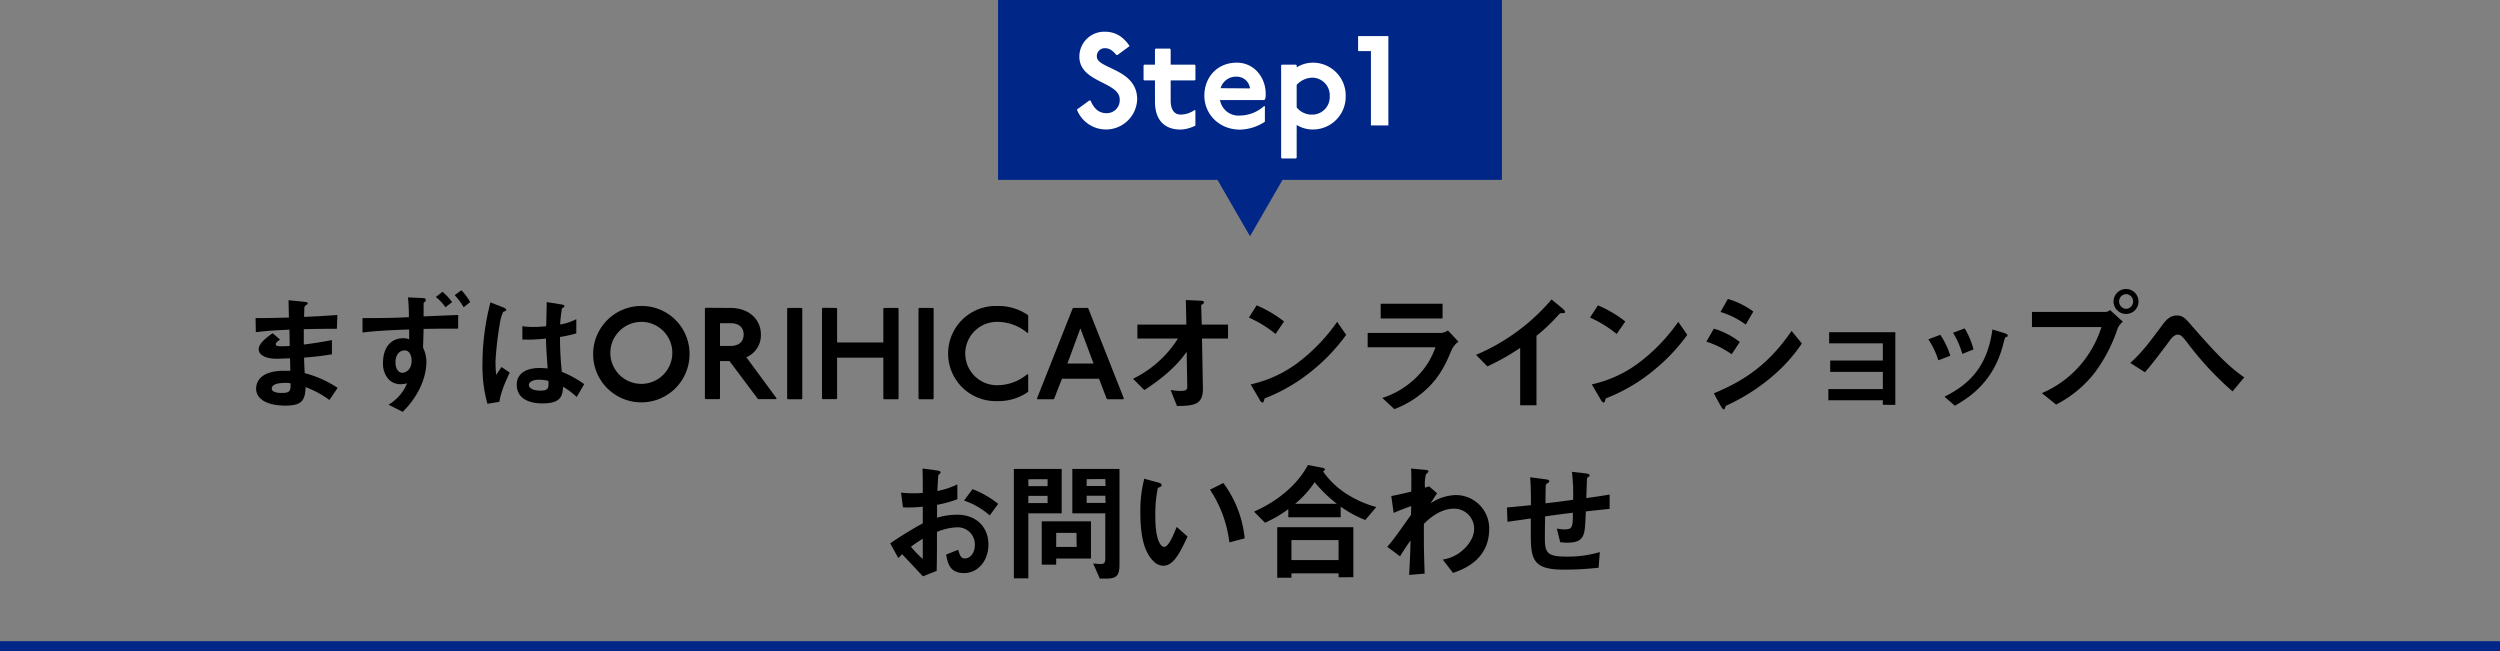 <svg xmlns="http://www.w3.org/2000/svg" viewBox="0 0 750 195.36"><rect x="0" y="0" width="750" height="195.36" fill="#808080" stroke="none"/><defs><style>.cls-1{fill:#002787;}.cls-2{fill:#fff;}.cls-3{fill:none;stroke:#002787;stroke-miterlimit:10;stroke-width:3px;}</style></defs><g id="レイヤー_2" data-name="レイヤー 2"><g id="レイヤー_1-2" data-name="レイヤー 1"><polygon class="cls-1" points="450.58 0 299.42 0 299.42 53.96 365.24 53.96 375 70.87 384.76 53.96 450.58 53.96 450.58 0"/><path class="cls-2" d="M334.92,16.51c-1.08-1.32-2.05-2.05-3.41-2.05A2.36,2.36,0,0,0,329.06,17c0,3.69,12.09,3.57,12.09,12.81a9.36,9.36,0,0,1-18.08,3.06l3.7-2.7h.4c1.12,2.65,2.69,3.78,4.74,3.78a3.87,3.87,0,0,0,4-4.14c0-5.3-12.1-5-12.1-12.81a7.46,7.46,0,0,1,7.68-7.48c3.29,0,5.62,1.65,7.39,4.3l-3.58,2.65Z"/><path class="cls-2" d="M351,14.58l.2.25v4.58h7.23l.2.2v4.3l-.2.2h-7.23v6c0,3.22,1.4,4.26,3,4.26a7.21,7.21,0,0,0,4.22-1.4l.2.2v4.5a10.56,10.56,0,0,1-4.42,1.2c-5.1,0-7.71-3.13-7.71-8.36V24.11h-3.22l-.2-.2v-4.3l.2-.2h3.22V14.79l.2-.21Z"/><path class="cls-2" d="M379.46,36.52A14.17,14.17,0,0,1,372,38.89c-6.15,0-10.69-4.54-10.69-10.2,0-5.47,3.82-9.89,9.72-9.89,5.35,0,8.68,4.58,8.68,9.32a4.76,4.76,0,0,1-.2,1.69l-.32.2H366A5.63,5.63,0,0,0,372,34.67a11.09,11.09,0,0,0,7.27-2.89l.2.2Zm-4.46-10A4,4,0,0,0,371,23a4.79,4.79,0,0,0-4.82,3.46Z"/><path class="cls-2" d="M388.8,19.41l.21.2v.6a9.21,9.21,0,0,1,4.82-1.41,9.84,9.84,0,0,1,9.88,10.05,9.84,9.84,0,0,1-9.88,10A9.12,9.12,0,0,1,389,37.48v9.85l-.21.2h-4.25l-.2-.2V19.61l.2-.2ZM389,32.22a5.81,5.81,0,0,0,4.66,2.17,5.27,5.27,0,0,0,5.26-5.54,5.28,5.28,0,0,0-5.26-5.55A6.52,6.52,0,0,0,389,25.47Z"/><path class="cls-2" d="M411.28,15.33h-3.85v-4.5h9.08v26.8h-5.23Z"/><line class="cls-3" y1="193.86" x2="750" y2="193.86"/><path d="M267.07,163a112.32,112.32,0,0,1,9.76-6l0-5a37.45,37.45,0,0,1-5.94.2l-.58-4.42a30.7,30.7,0,0,0,3.83.2c1,0,1.56,0,2.69-.12,0-4.42,0-4.77-.07-7.31l4.33.59c1.1.16,1.1.43,1.1.63s-.59.62-.67.74-.27,4.06-.31,4.8a24.39,24.39,0,0,0,6-2v4.46a35.41,35.41,0,0,1-6.1,1.68l0,3.86a21.82,21.82,0,0,1,6-.9c6.06,0,9.42,4,9.42,8.91s-3.13,8.6-7.31,8.6-4.85-2.7-5.39-5.55l3.63-1.44c.47,1.6.78,2.61,2,2.61,1.41,0,3-1.4,3-4.14a5.13,5.13,0,0,0-5.43-5.2,17.51,17.51,0,0,0-5.94,1.37c0,6.22,0,6.92-.08,11.69l-4.14,1.64c-1.68-1.8-2.65-2.86-6.21-6.61a15.52,15.52,0,0,0-1.17,1.14Zm9.76-1.37a40.25,40.25,0,0,0-3.55,2.39,33.81,33.81,0,0,0,3.55,3.67Zm20.09-7a22.7,22.7,0,0,0-7.7-4.46l2.54-3.43a29,29,0,0,1,7.7,4.41Z"/><path d="M308.5,154v19.5h-4.34V140.69H318.5V154Zm5.78-10.23H308.5v2.07h5.78Zm0,5H308.5v2.15h5.78Zm2.58,18.79v1.84h-4.34v-13h14.77v11.17Zm6.09-7.7h-6.09v4.22H323Zm9,13.72h-2l-2-4.53c1.18.11,1.72.15,2.35.15.9,0,1.29-.39,1.29-1.52V154H321.7V140.69h14.15v28.87C335.85,172.38,335.1,173.59,332,173.59Zm-.35-29.85H326v2.07h5.67Zm0,5H326v2.15h5.67Z"/><path d="M349,169.72a4.23,4.23,0,0,1-2.89-1.29c-2.74-2.66-4-7.23-4-14.65a38.32,38.32,0,0,1,1.17-10.16l4.3,1.17c.27.08.9.28.9.74s-.47.59-1.13.83a40.27,40.27,0,0,0-.75,8.71c0,7.62,1.88,9,2.66,9,1.41,0,3-4.14,3.75-6l3.25,2.89C354.1,165.58,352.14,169.72,349,169.72Zm19.81-7A36.35,36.35,0,0,0,363,146.9l4-2a33.32,33.32,0,0,1,6.41,16.6Z"/><path d="M409.58,156a35.54,35.54,0,0,1-7.38-4v3.17H386.49v-2.43a35.93,35.93,0,0,1-7,4.07l-3.28-3.32c5-2.23,12.11-6.49,16.18-14l4.57.9c.35.08.55.31.55.43s-.35.47-.59.62a25.07,25.07,0,0,0,6.17,6.14,31.64,31.64,0,0,0,9.81,4.53Zm-8,17.19V172H387.43v1.32h-4.26V158.15H406v15Zm0-11.18H387.43v6h14.14Zm-7.19-17.34a29.83,29.83,0,0,1-5.86,6.48h12.54A41.46,41.46,0,0,1,394.38,144.64Z"/><path d="M435.91,171.87l-3.09-4a11.54,11.54,0,0,0,6.29-3.08c1.25-1.14,3.13-3.44,3.13-6.1a6,6,0,0,0-6.18-6.09c-2.65,0-5.9,1.48-8.9,4.57l0,3.55c0,5.28.15,8.6.23,11.37l-4.65.39c.24-4.29.31-5.82.43-10.35-1.25,1.76-1.95,2.81-3.16,4.77l-3.83-2.86c1.87-2.18,2.42-2.93,7.11-9.57l.08-2.66c-3.09,1.14-4,1.49-5.28,2.07l-.7-5.07c1.48-.28,3-.59,6-1.33,0-2.82.08-4.89-.07-6.92l4.18.39c.35,0,1.05.12,1.05.47,0,.2-.66.74-.78.9a12.24,12.24,0,0,0-.27,4l1.21-.43,2.42,2.1a33.8,33.8,0,0,0-1.91,3,14,14,0,0,1,7.46-2.47,10,10,0,0,1,10.08,10.12C446.77,168.08,438.76,170.89,435.91,171.87Z"/><path d="M475.75,153.43c-.2,4.61-.28,5.78-.67,6.87-.59,1.65-1.84,2.5-4.77,2.5a13.59,13.59,0,0,1-2.26-.15l-1-4.1a9.83,9.83,0,0,0,2.31.27c2.38,0,2.5-.7,2.5-5-4.15.5-4.81.62-8.33,1.09-.07,3.91-.07,6.25-.07,6.49,0,4.45.7,5.58,6.48,5.58a33.36,33.36,0,0,0,10-1.36l-.35,4.69a89.44,89.44,0,0,1-10.47.58c-8.79,0-9.85-2.73-9.88-10l0-5.35c-3.13.47-3.52.5-7,1l-.15-4.3c3.08-.27,4.26-.39,7.19-.7,0-1.6,0-5.63-.24-8.36l4.42.58c.82.12,1.33.16,1.33.67,0,.19-.08.23-.67.62-.35.28-.39.51-.39.59,0,.63-.08.86-.08,5.35,2.35-.27,3.79-.43,8.29-1.05a58.86,58.86,0,0,0-.36-8.4l4,.47c1.29.15,1.29.39,1.29.62s-.08.28-.43.51a.59.59,0,0,0-.35.47l-.2,5.82c2.19-.31,3.44-.47,7-1.06l0,4.3C481.22,152.84,479.42,153,475.75,153.43Z"/><path d="M98.83,120a29.23,29.23,0,0,0-7.15-3.86c-.15,4-1.09,5.54-6.09,5.54-5.39,0-8.75-1.91-8.75-5.08,0-1.13.39-5.66,9.18-5.35l1.09,0L87,107.5c-.71,0-2.86.12-4,.12-3.59,0-5.39-1.29-5.39-2.82,0-1.91,2.66-3.75,4.18-4.84l2.23,1.91c-.71.51-1.29.94-1.29,1.45s.82.55,1.48.55a26.29,26.29,0,0,0,2.7-.08l-.08-4.89c-4.49.2-6.72.36-10.08.75l-.08-4.22c4.45,0,6.56-.08,10-.16l-.11-5.2,4.76.47c.74.08,1,.2,1,.47s-.08.2-.51.55a1.27,1.27,0,0,0-.51.7s0,.78-.08,2.81c5-.23,6.33-.31,10-.58l-.16,4.14c-4.34,0-8,.08-9.92.12v4.61c3.4-.43,4.84-.67,8.44-1.33v4.26c-1.68.27-3.75.62-8.37,1,.08,2,.08,2.35.2,4.65a32.49,32.49,0,0,1,9.88,4.42Zm-13.51-5.11c-2.54,0-3.79.66-3.79,1.67,0,1.33,2.5,1.33,3,1.33,2.54,0,2.69-.7,2.65-2.89A10,10,0,0,0,85.32,114.85Z"/><path d="M137.43,98.59c-3.28,0-5,0-10.35.08l-.16,5.63a10.11,10.11,0,0,1,1,4.25c0,4-1.8,9.77-7.11,15l-4.26-2.15a13.21,13.21,0,0,0,5.58-6.41,8.29,8.29,0,0,1-2,.27,4.87,4.87,0,0,1-3.55-1.48,7,7,0,0,1-1.68-4.92c0-4.22,2.07-7.39,6.05-7.39a4.89,4.89,0,0,1,1.8.31c0-.85,0-1.25,0-2.93-2.62.08-8.83.28-14,.9V95.43c6.72,0,10.24-.08,13.91-.28,0-1.21,0-3.24-.27-5.94l4.22.2c.94,0,1.13.19,1.13.59a.68.68,0,0,1-.31.58c-.24.16-.35.28-.35.47v3.87l10.39-.43Zm-16.06,6.53c-1.37,0-2.73,1.17-2.73,3.55,0,2,.93,3.17,2.07,3.17.9,0,2.77-.86,2.77-3.56C123.48,106.87,123,105.12,121.37,105.12Zm12.27-12.94a13.67,13.67,0,0,0-2.89-3.08l2-1.57a19.62,19.62,0,0,1,2.89,3.09Zm5.47,0a21.15,21.15,0,0,0-2.7-3.63l2-1.48a17.81,17.81,0,0,1,2.65,3.55Z"/><path d="M149.82,120.55l-3.59.59A42.14,42.14,0,0,1,144.74,109a73.77,73.77,0,0,1,2.39-18.28l3.79,1.48c.12,0,.94.39.94.78a.35.35,0,0,1-.16.28,6.5,6.5,0,0,1-.74.31,10.66,10.66,0,0,0-.86,2.66,99.25,99.25,0,0,0-1.45,12.11,37.55,37.55,0,0,0,.2,4.1l1.6-2.34,2.46,1.68C152.05,113.63,150.25,117.42,149.82,120.55ZM173,119.1a20.75,20.75,0,0,0-4.1-3.08c-.08,3-.86,5-6.17,5-1.13,0-7.7,0-7.7-5.63,0-3.52,3.09-5,6.88-5a23.78,23.78,0,0,1,2.38.16c-.31-4.65-.43-6.29-.51-9a43.49,43.49,0,0,1-7.07.31l0-4a21.37,21.37,0,0,0,3.52.23,32.62,32.62,0,0,0,3.63-.23c.08-2.93.08-3.36.16-7.23l4.37.7c.82.12.94.32.94.55s-.35.39-.74.63a44.28,44.28,0,0,0-.55,4.84,16.89,16.89,0,0,0,4.85-1.6V100a35.33,35.33,0,0,1-4.89,1.09,96.08,96.08,0,0,0,.55,10.47,31.51,31.51,0,0,1,6.72,3.68Zm-11.25-5.19c-1.84,0-3.09.66-3.09,1.56s1.14,1.72,3.44,1.72c2.58,0,2.5-.9,2.43-2.93A13.39,13.39,0,0,0,161.74,113.91Z"/><path d="M206.86,106.05A14.46,14.46,0,1,1,192.4,91.79,14.34,14.34,0,0,1,206.86,106.05Zm-23.76,0a9.3,9.3,0,1,0,9.3-9.49A9.34,9.34,0,0,0,183.1,106.05Z"/><path d="M219.09,92.38c5.66,0,9.18,3.48,9.18,8a7.18,7.18,0,0,1-4.37,6.8L233,119.53l-.2.2h-5.35l-.2-.2-8.4-11.21H216v11.21l-.19.2h-4.14l-.2-.2v-27l.2-.19ZM216,103.79h3.09c2.54,0,4-1.25,4-3.44s-1.48-3.4-4-3.4H216Z"/><path d="M240.48,92.38l.2.19v27l-.2.2h-4.14l-.19-.2v-27l.19-.19Z"/><path d="M250.94,92.38l.19.19v10.16H265V92.57l.2-.19h4.18l.19.19v27l-.19.2H265.2l-.2-.2V107.3H251.13v12.23l-.19.2h-4.15l-.19-.2v-27l.19-.19Z"/><path d="M279.89,92.38l.2.19v27l-.2.2h-4.14l-.2-.2v-27l.2-.19Z"/><path d="M308.26,99.92a14,14,0,0,0-9.18-3.36,9.5,9.5,0,0,0,0,19,14,14,0,0,0,9.18-3.36l.2.19v5.16a15.58,15.58,0,0,1-9.38,2.78,14.27,14.27,0,1,1,0-28.53,15.58,15.58,0,0,1,9.38,2.78v5.15Z"/><path d="M326.31,92.38l.2.19,10.66,27-.19.2h-4.81l-.19-.2-2.27-5.94H318.58l-2.31,5.94-.19.2h-4.81l-.19-.2,10.7-27,.2-.19Zm-6.09,16.68h7.85l-3.95-10.55Z"/><path d="M360.6,101.56l.27,14.85c.08,4.92-2.46,5.35-7.77,5.39L351.18,117a19.26,19.26,0,0,0,3,.28c1.6,0,2-.39,2-1.17L356,105.51c-3.17,4.65-8,8.48-12.7,11.52l-3.4-3.4a32.86,32.86,0,0,0,13.48-12.07H341.22V97.38h14.69L355.75,90l4.53.23c.24,0,.9,0,.9.51,0,.12,0,.23-.31.43-.43.31-.51.39-.51.58l.16,5.63h7.89v4.18Z"/><path d="M382.67,100.19a35.62,35.62,0,0,0-8-4.92L377,91.6a36.33,36.33,0,0,1,8.21,4.84Zm11.45,10.63a52.69,52.69,0,0,1-14.73,8.71c-.2.55-.28,1.22-.59,1.22s-.59-.24-.86-.75l-2.73-4.69a36.54,36.54,0,0,0,14.49-6.76,54.5,54.5,0,0,0,11.45-12l2.7,3.91A55.48,55.48,0,0,1,394.12,110.82Z"/><path d="M435.62,104.69c-1.49,3.51-2.93,7.07-6.45,10.86a29.36,29.36,0,0,1-10.86,7.19l-3.63-3.36a25.53,25.53,0,0,0,10.94-6.92,22.44,22.44,0,0,0,5-8.28H410.3v-4.3h22.15a4.62,4.62,0,0,0,1.92-.74l3.16,3.36A6.53,6.53,0,0,0,435.62,104.69Zm-21.41-9.15V91.13h18.56v4.41Z"/><path d="M468.6,93.94c-.59,0-.67.12-1.22.71a50.79,50.79,0,0,1-6.44,6.09v20.83h-4.89v-17.2a69.53,69.53,0,0,1-9.84,5.55l-3.4-3.47a60.82,60.82,0,0,0,22.66-16.61l3.4,2.81c.16.12.66.63.66.94S469.38,93.9,468.6,93.94Z"/><path d="M485,100.19a35.4,35.4,0,0,0-8-4.92l2.39-3.67a36.28,36.28,0,0,1,8.2,4.84Zm11.45,10.63a52.41,52.41,0,0,1-14.73,8.71c-.19.55-.27,1.22-.58,1.22s-.59-.24-.86-.75l-2.74-4.69a36.51,36.51,0,0,0,14.5-6.76,54.39,54.39,0,0,0,11.44-12l2.7,3.91A54.78,54.78,0,0,1,496.44,110.82Z"/><path d="M519.5,106.29a27,27,0,0,0-7.58-3.79l2.23-3.91a23.44,23.44,0,0,1,7.78,4Zm11.8,6.95a58.85,58.85,0,0,1-13.4,8.44.67.67,0,0,0-.31.43c-.16.55-.24.71-.39.71-.39,0-.82-.75-1-1.06L514.15,118c9.85-4.06,16.76-9.18,23.33-18.72l3.08,3.76A48.27,48.27,0,0,1,531.3,113.24Zm-7.58-15.86a24.52,24.52,0,0,0-7.58-3.79l2.23-3.91A24.27,24.27,0,0,1,526,93.47Z"/><path d="M564.85,121.45v-1.37H548.51v-3.36h16.34v-5.16H549.06v-3.4h15.79V103h-16.1V99.65H568.6v21.8Z"/><path d="M581.5,108.09a24.12,24.12,0,0,0-3-6.29l3.6-1.37a25.16,25.16,0,0,1,3,6.29Zm20.32-7c-.35.2-.39.35-.78,1.88-2.93,12-10.82,16.56-14.57,18.75L583.34,119c7.58-3.75,12.89-9.11,14.38-20.16l3.83,1.17c.5.16.78.43.78.7S602.25,100.94,601.82,101.09Zm-13.13,5.08a24.82,24.82,0,0,0-2.77-6.33l3.48-1.33a23.69,23.69,0,0,1,2.65,6.33Z"/><path d="M635.26,98.63a46.64,46.64,0,0,1-6.87,13.21,34.76,34.76,0,0,1-11.57,9.53l-4.26-3.44a31.36,31.36,0,0,0,13-10.24,33.17,33.17,0,0,0,4.89-9.57H609.59V93.59h22.12A2.19,2.19,0,0,0,633,93l3.86,3.52A5.21,5.21,0,0,0,635.26,98.63Zm2.62-4.45a3.74,3.74,0,1,1,3.67-3.75A3.7,3.7,0,0,1,637.88,94.18Zm0-5.94a2.17,2.17,0,0,0-2.15,2.19,2.21,2.21,0,0,0,2.15,2.22,2.21,2.21,0,0,0,0-4.41Z"/><path d="M669.76,117.42a94.73,94.73,0,0,1-13.71-14.8c-1.29-1.61-1.76-2.23-2.74-2.23s-1.91,1.09-2.26,1.6c-1.29,1.76-5.51,7.42-7.58,9.69l-4.38-2.81c3.56-3.17,5.9-6.37,9.73-11.53.59-.78,1.95-2.69,4.18-2.69,1.84,0,2.66.89,4.53,3.08,7,8,10.9,12.15,15.75,15.47Z"/></g></g></svg>